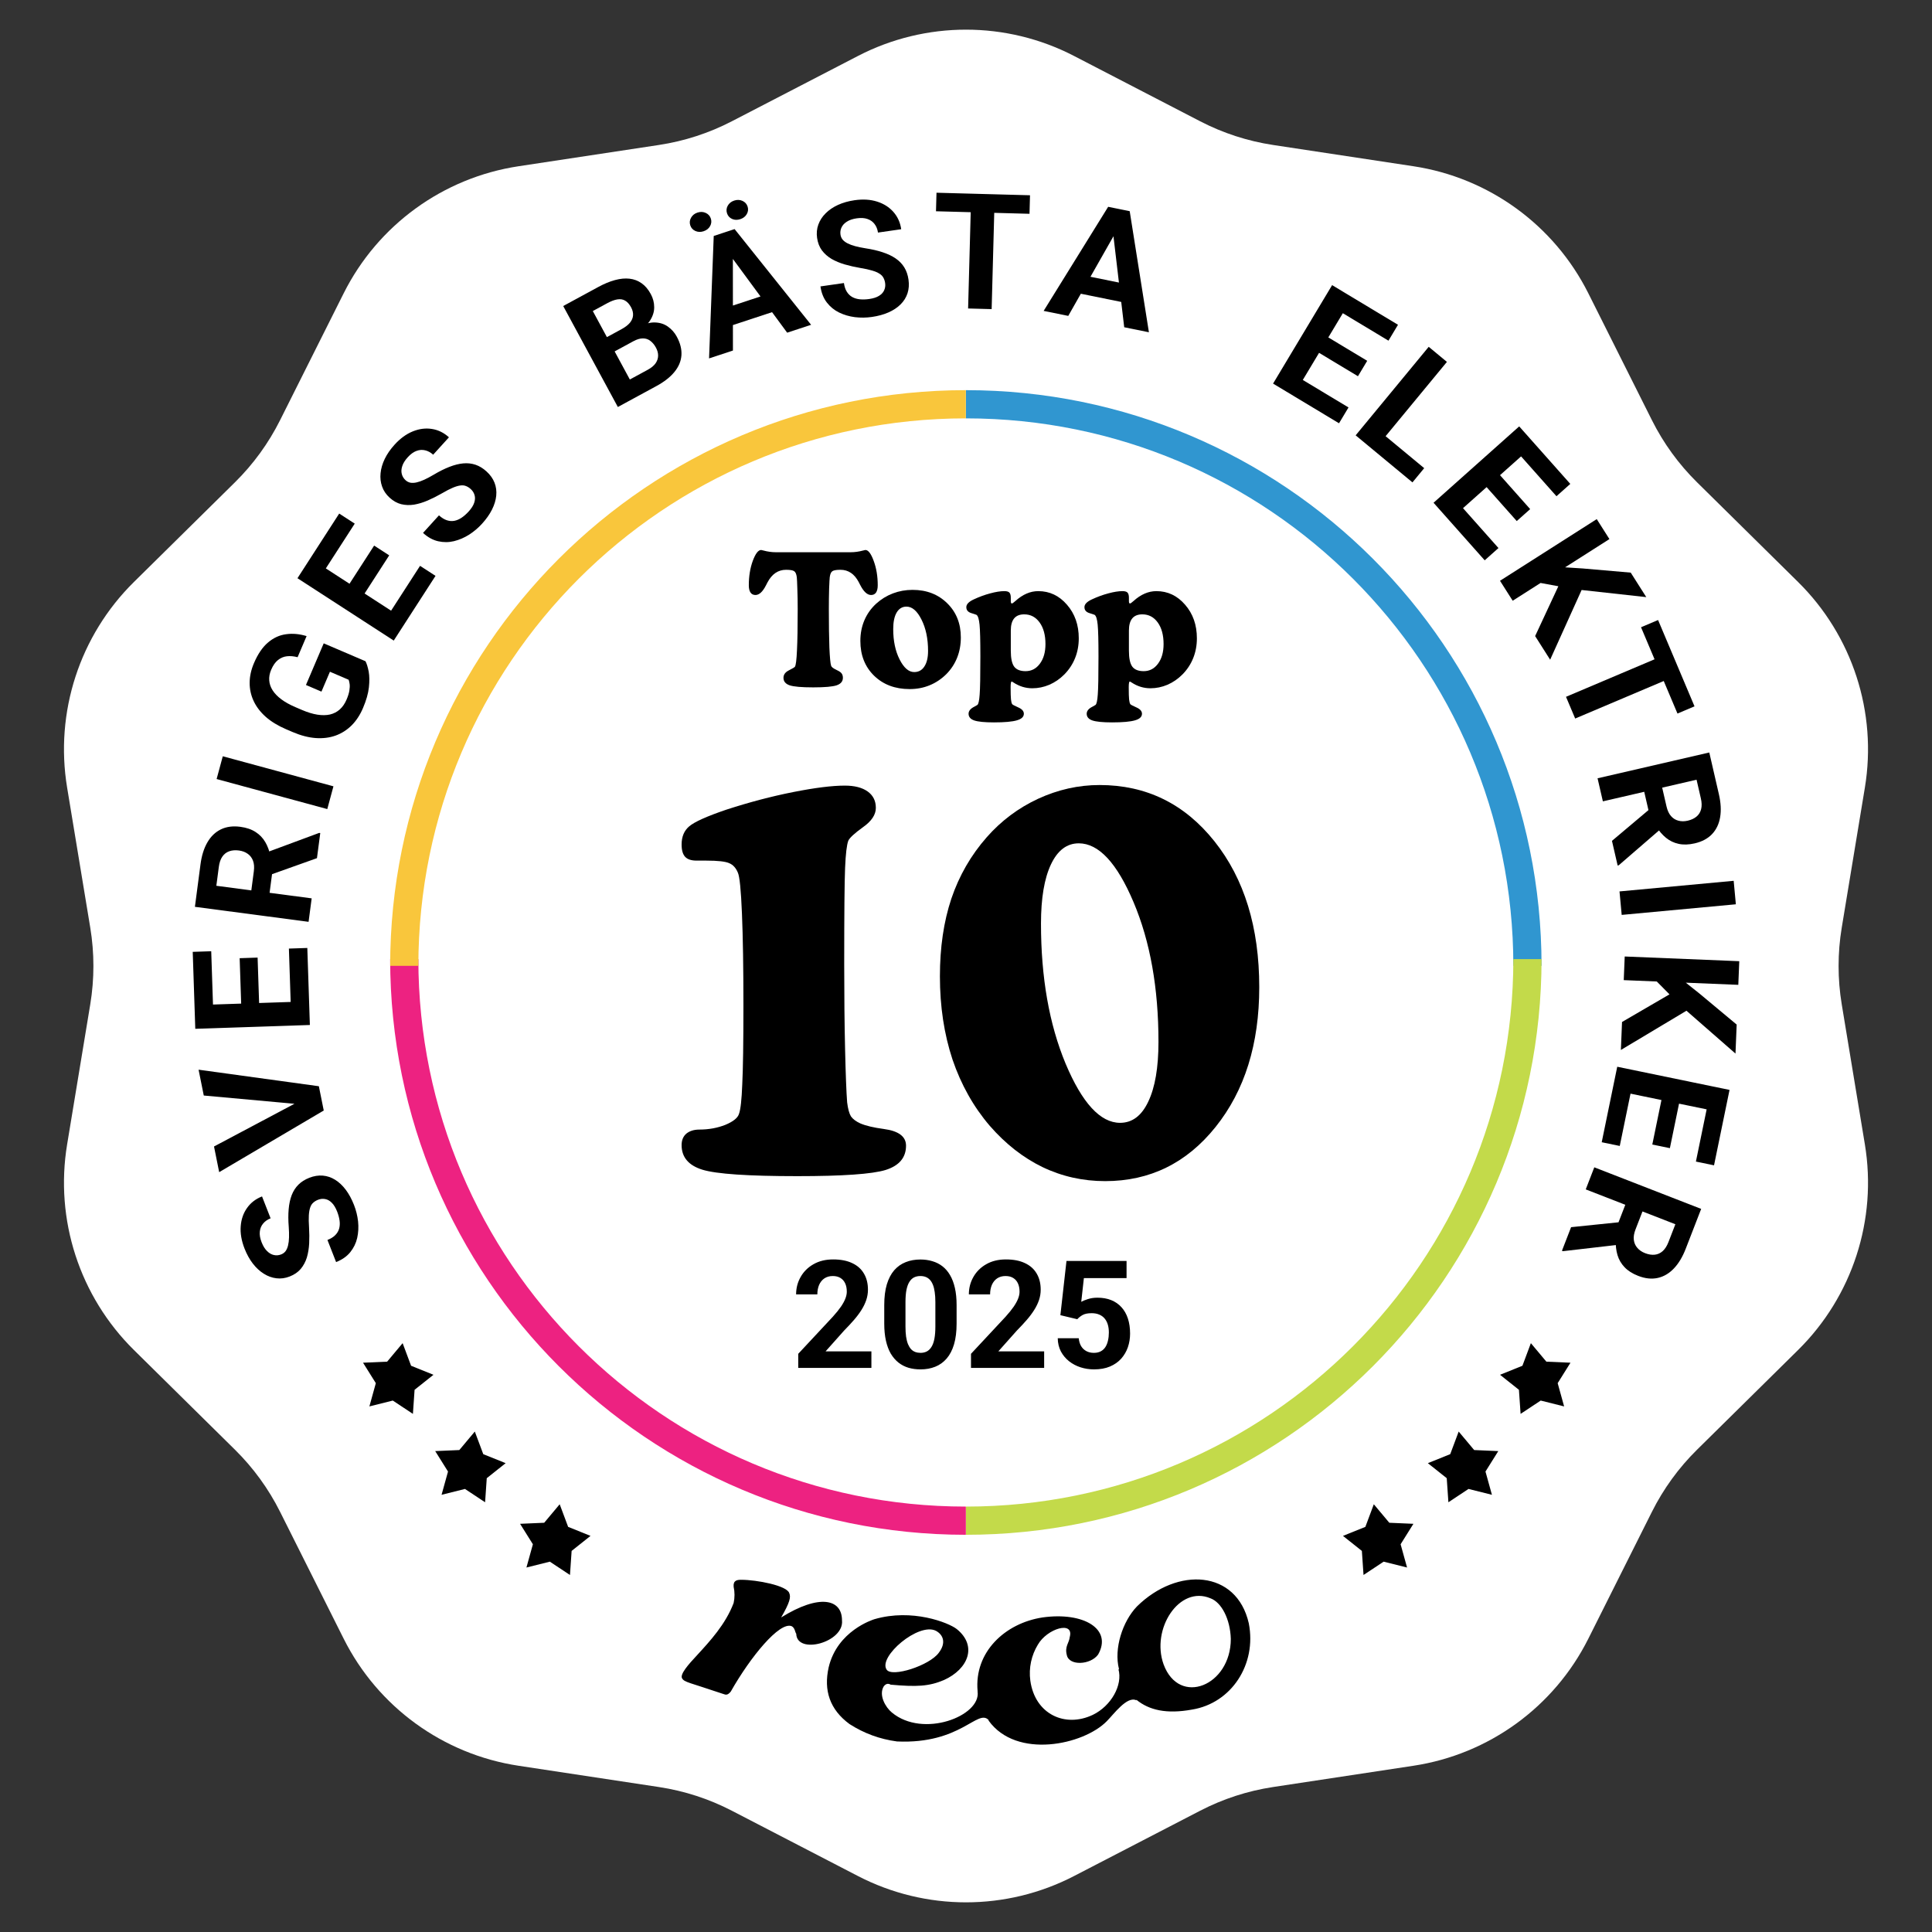 <svg width="411" height="411" viewBox="0 0 411 411" fill="none" xmlns="http://www.w3.org/2000/svg">
<rect x="0" y="0" width="411" height="411" fill="#333333" stroke="none"/>
<path d="M182.504 11.911C196.925 4.441 214.075 4.441 228.496 11.911L255.317 25.803C260.175 28.319 265.412 30.02 270.821 30.84L300.685 35.366C316.742 37.8 330.617 47.88 337.893 62.4L351.426 89.404C353.877 94.294 357.114 98.749 361.008 102.592L382.508 123.807C394.068 135.214 399.368 151.525 396.721 167.548L391.797 197.349C390.905 202.747 390.905 208.253 391.797 213.651L396.721 243.452C399.368 259.475 394.068 275.786 382.508 287.193L361.008 308.408C357.114 312.251 353.877 316.706 351.426 321.596L337.893 348.6C330.617 363.119 316.742 373.2 300.685 375.634L270.821 380.16C265.412 380.98 260.175 382.681 255.317 385.197L228.496 399.089C214.075 406.559 196.925 406.559 182.504 399.089L155.683 385.197C150.825 382.681 145.588 380.98 140.179 380.16L110.315 375.634C94.258 373.2 80.383 363.12 73.107 348.6L59.574 321.596C57.123 316.706 53.886 312.251 49.992 308.408L28.492 287.193C16.932 275.786 11.632 259.475 14.28 243.452L19.203 213.651C20.095 208.253 20.095 202.747 19.203 197.349L14.28 167.548C11.632 151.525 16.932 135.214 28.492 123.807L49.992 102.592C53.886 98.749 57.123 94.294 59.574 89.404L73.107 62.4C80.383 47.88 94.258 37.8 110.315 35.366L140.179 30.84C145.588 30.02 150.825 28.319 155.683 25.803L182.504 11.911Z" fill="white"/>
<path d="M67.661 255.23C67.256 255.389 66.916 255.595 66.643 255.846C66.355 256.091 66.139 256.429 65.995 256.858C65.841 257.291 65.743 257.852 65.701 258.541C65.658 259.231 65.673 260.096 65.745 261.138C65.816 262.299 65.824 263.425 65.771 264.516C65.714 265.596 65.548 266.598 65.275 267.523C64.986 268.441 64.552 269.248 63.973 269.944C63.39 270.63 62.609 271.165 61.632 271.549C60.686 271.92 59.746 272.049 58.814 271.934C57.871 271.824 56.977 271.502 56.133 270.968C55.278 270.439 54.5 269.723 53.799 268.82C53.094 267.908 52.501 266.837 52.02 265.608C51.364 263.931 51.093 262.349 51.207 260.862C51.321 259.376 51.768 258.082 52.55 256.983C53.327 255.872 54.391 255.052 55.743 254.521L57.565 259.177C56.899 259.438 56.372 259.807 55.983 260.285C55.579 260.756 55.342 261.329 55.271 262.006C55.196 262.672 55.323 263.427 55.654 264.271C55.971 265.084 56.361 265.712 56.823 266.155C57.274 266.603 57.76 266.881 58.282 266.988C58.794 267.1 59.304 267.055 59.813 266.855C60.198 266.704 60.51 266.474 60.748 266.164C60.983 265.843 61.16 265.437 61.279 264.946C61.399 264.454 61.468 263.88 61.487 263.224C61.506 262.568 61.486 261.825 61.425 260.995C61.314 259.609 61.309 258.355 61.41 257.234C61.507 256.103 61.723 255.105 62.056 254.241C62.39 253.377 62.863 252.638 63.475 252.026C64.087 251.413 64.86 250.923 65.796 250.555C66.784 250.167 67.743 250.013 68.674 250.092C69.604 250.171 70.483 250.469 71.309 250.986C72.135 251.503 72.886 252.211 73.562 253.111C74.238 254.011 74.82 255.086 75.309 256.336C75.75 257.461 76.038 258.628 76.175 259.836C76.301 261.048 76.238 262.22 75.986 263.353C75.729 264.475 75.237 265.485 74.509 266.384C73.781 267.282 72.778 267.983 71.499 268.485L69.659 263.782C70.366 263.505 70.921 263.161 71.324 262.75C71.727 262.339 72.002 261.877 72.148 261.363C72.291 260.838 72.322 260.273 72.241 259.668C72.156 259.053 71.983 258.412 71.722 257.745C71.404 256.933 71.029 256.311 70.597 255.88C70.16 255.438 69.69 255.172 69.187 255.082C68.679 254.981 68.171 255.03 67.661 255.23Z" fill="black"/>
<path d="M63.401 234.88L43.349 233.054L42.244 227.559L67.832 231.077L68.559 234.696L63.401 234.88ZM45.528 243.895L63.315 234.452L68.136 232.59L68.87 236.242L46.626 249.356L45.528 243.895Z" fill="black"/>
<path d="M61.459 201.794L65.376 201.663L65.808 214.662L61.89 214.792L61.459 201.794ZM41.376 213.83L65.753 213.018L65.92 218.049L41.543 218.861L41.376 213.83ZM50.984 203.839L54.801 203.711L55.176 215.016L51.359 215.143L50.984 203.839ZM41 202.492L44.934 202.361L45.365 215.343L41.431 215.474L41 202.492Z" fill="black"/>
<path d="M41.464 192.911L42.652 183.877C42.896 182.024 43.382 180.469 44.111 179.211C44.841 177.942 45.796 177.019 46.976 176.441C48.156 175.863 49.537 175.679 51.12 175.888C52.416 176.059 53.499 176.428 54.371 176.994C55.233 177.548 55.922 178.265 56.437 179.145C56.942 180.013 57.307 181.004 57.533 182.117L58.155 183.807L57.123 191.66L53.232 191.18L54 185.34C54.115 184.464 54.056 183.717 53.822 183.1C53.587 182.482 53.212 181.992 52.697 181.631C52.183 181.258 51.56 181.024 50.829 180.927C50.054 180.825 49.365 180.881 48.763 181.095C48.16 181.309 47.671 181.69 47.294 182.238C46.918 182.786 46.672 183.504 46.555 184.392L46.023 188.435L66.302 191.111L65.645 196.102L41.464 192.911ZM67.427 182.559L55.922 186.66L56.582 181.382L67.897 177.188L68.129 177.219L67.427 182.559Z" fill="black"/>
<path d="M47.393 160.884L70.934 167.275L69.624 172.118L46.083 165.727L47.393 160.884Z" fill="black"/>
<path d="M68.865 136.861L77.753 140.666C78.025 141.196 78.252 141.932 78.433 142.873C78.604 143.81 78.618 144.93 78.476 146.231C78.334 147.533 77.914 149.002 77.216 150.637C76.597 152.088 75.797 153.309 74.815 154.3C73.823 155.286 72.681 156.014 71.388 156.482C70.1 156.941 68.689 157.115 67.157 157.007C65.614 156.894 63.98 156.468 62.255 155.729L60.853 155.129C59.128 154.391 57.687 153.512 56.53 152.494C55.378 151.465 54.518 150.336 53.949 149.107C53.38 147.878 53.1 146.585 53.109 145.226C53.118 143.867 53.423 142.483 54.024 141.074C54.858 139.119 55.861 137.65 57.033 136.668C58.195 135.681 59.476 135.098 60.877 134.919C62.271 134.725 63.72 134.859 65.223 135.32L63.308 139.81C62.499 139.598 61.745 139.531 61.044 139.608C60.343 139.685 59.706 139.954 59.133 140.414C58.565 140.864 58.081 141.557 57.682 142.493C57.352 143.265 57.218 144.022 57.277 144.765C57.331 145.494 57.572 146.194 58.003 146.865C58.433 147.535 59.049 148.17 59.85 148.769C60.651 149.367 61.643 149.919 62.824 150.425L64.256 151.038C65.427 151.539 66.512 151.87 67.513 152.031C68.502 152.187 69.4 152.176 70.205 151.997C71.004 151.804 71.698 151.444 72.287 150.918C72.876 150.391 73.357 149.691 73.73 148.816C74.041 148.086 74.239 147.453 74.322 146.916C74.409 146.37 74.429 145.91 74.382 145.537C74.329 145.149 74.255 144.838 74.161 144.603L70.187 142.901L68.383 147.13L65.087 145.718L68.865 136.861Z" fill="black"/>
<path d="M89.358 120.373L92.65 122.505L85.6 133.426L82.308 131.294L89.358 120.373ZM66.01 118.778L86.492 132.045L83.763 136.272L63.281 123.005L66.01 118.778ZM79.591 116.064L82.798 118.142L76.668 127.64L73.46 125.562L79.591 116.064ZM72.159 109.252L75.465 111.393L68.424 122.3L65.118 120.159L72.159 109.252Z" fill="black"/>
<path d="M100.152 104.049C99.83 103.755 99.496 103.542 99.15 103.408C98.803 103.258 98.405 103.213 97.958 103.274C97.502 103.327 96.956 103.488 96.32 103.755C95.684 104.023 94.917 104.42 94.016 104.946C93.008 105.524 92.004 106.031 91.005 106.466C90.013 106.893 89.043 107.189 88.094 107.352C87.144 107.5 86.23 107.468 85.35 107.257C84.478 107.037 83.654 106.573 82.877 105.865C82.126 105.18 81.594 104.393 81.284 103.505C80.965 102.61 80.857 101.664 80.96 100.67C81.055 99.667 81.351 98.651 81.848 97.622C82.352 96.585 83.048 95.577 83.935 94.601C85.145 93.269 86.44 92.324 87.821 91.768C89.202 91.211 90.558 91.04 91.888 91.254C93.226 91.46 94.432 92.053 95.506 93.031L92.147 96.73C91.618 96.249 91.054 95.939 90.454 95.801C89.854 95.647 89.235 95.688 88.598 95.924C87.969 96.152 87.35 96.601 86.741 97.272C86.155 97.917 85.765 98.545 85.573 99.156C85.372 99.76 85.339 100.32 85.474 100.836C85.601 101.345 85.867 101.784 86.272 102.152C86.577 102.431 86.921 102.609 87.305 102.686C87.695 102.754 88.137 102.733 88.63 102.623C89.123 102.512 89.667 102.32 90.263 102.047C90.859 101.773 91.514 101.425 92.23 101.003C93.421 100.289 94.541 99.729 95.589 99.323C96.645 98.909 97.633 98.66 98.554 98.577C99.475 98.494 100.345 98.591 101.165 98.869C101.984 99.147 102.766 99.625 103.509 100.303C104.294 101.018 104.857 101.811 105.199 102.682C105.54 103.552 105.663 104.473 105.566 105.444C105.47 106.415 105.169 107.403 104.663 108.409C104.157 109.415 103.453 110.415 102.551 111.408C101.74 112.301 100.824 113.077 99.803 113.735C98.775 114.386 97.698 114.849 96.572 115.124C95.454 115.391 94.332 115.396 93.205 115.141C92.078 114.885 91.007 114.294 89.991 113.369L93.384 109.632C93.946 110.144 94.499 110.49 95.046 110.67C95.592 110.85 96.127 110.892 96.652 110.796C97.185 110.692 97.704 110.469 98.21 110.128C98.723 109.779 99.22 109.34 99.701 108.81C100.287 108.165 100.677 107.552 100.871 106.973C101.073 106.385 101.103 105.845 100.961 105.353C100.827 104.853 100.557 104.418 100.152 104.049Z" fill="black"/>
<path d="M134.73 72.597L129.222 75.588L127.548 72.565L132.173 70.054C132.988 69.612 133.6 69.146 134.008 68.657C134.411 68.158 134.632 67.637 134.669 67.096C134.71 66.538 134.571 65.965 134.252 65.375C133.89 64.706 133.47 64.234 132.991 63.96C132.522 63.68 131.972 63.591 131.341 63.692C130.719 63.787 129.996 64.059 129.171 64.507L126.108 66.17L135.855 84.184L131.437 86.583L119.814 65.102L127.295 61.04C128.542 60.363 129.721 59.876 130.83 59.579C131.949 59.276 132.983 59.179 133.931 59.288C134.879 59.397 135.734 59.721 136.497 60.262C137.254 60.792 137.904 61.559 138.447 62.563C138.926 63.448 139.166 64.373 139.168 65.34C139.18 66.3 138.886 67.249 138.288 68.184C137.699 69.115 136.735 69.975 135.397 70.766L134.73 72.597ZM139.64 82.129L133.116 85.671L132.971 81.283L137.772 78.676C138.548 78.255 139.114 77.788 139.472 77.276C139.825 76.754 140.002 76.212 140.003 75.651C140.005 75.091 139.854 74.53 139.55 73.969C139.21 73.34 138.806 72.853 138.34 72.508C137.884 72.157 137.359 71.985 136.764 71.989C136.164 71.984 135.486 72.187 134.73 72.597L130.474 74.909L128.859 71.853L134.161 68.975L135.824 69.618C137.119 68.889 138.295 68.55 139.351 68.6C140.411 68.635 141.328 68.932 142.101 69.492C142.884 70.047 143.51 70.757 143.978 71.623C144.723 73 145.051 74.323 144.963 75.592C144.87 76.852 144.372 78.032 143.469 79.133C142.575 80.229 141.299 81.228 139.64 82.129Z" fill="black"/>
<path d="M155.906 53.255L155.918 74.572L150.841 76.244L151.834 50.197L155.065 49.134L155.906 53.255ZM167.455 70.773L154.824 53.611L153.012 49.81L156.274 48.735L172.548 69.096L167.455 70.773ZM164.334 62.227L165.563 65.973L153.325 70.003L152.096 66.257L164.334 62.227ZM146.843 47.937C146.661 47.385 146.715 46.849 147.003 46.33C147.298 45.797 147.754 45.429 148.369 45.227C149.006 45.017 149.595 45.041 150.138 45.298C150.677 45.544 151.038 45.943 151.219 46.496C151.4 47.049 151.347 47.584 151.059 48.103C150.771 48.622 150.308 48.986 149.672 49.196C149.056 49.399 148.474 49.379 147.924 49.136C147.384 48.889 147.024 48.49 146.843 47.937ZM154.662 45.38C154.477 44.817 154.529 44.276 154.817 43.757C155.105 43.238 155.562 42.876 156.188 42.669C156.814 42.463 157.397 42.483 157.936 42.73C158.486 42.973 158.853 43.376 159.038 43.939C159.219 44.492 159.161 45.029 158.862 45.551C158.57 46.06 158.111 46.417 157.485 46.623C156.859 46.829 156.279 46.814 155.743 46.579C155.203 46.332 154.843 45.933 154.662 45.38Z" fill="black"/>
<path d="M188.297 60.223C188.235 59.791 188.113 59.413 187.932 59.089C187.759 58.752 187.481 58.465 187.097 58.226C186.712 57.976 186.189 57.752 185.528 57.553C184.868 57.354 184.024 57.17 182.996 57.001C181.85 56.804 180.754 56.555 179.707 56.254C178.671 55.95 177.735 55.559 176.899 55.081C176.073 54.589 175.388 53.981 174.844 53.257C174.311 52.531 173.97 51.648 173.821 50.606C173.677 49.599 173.767 48.653 174.092 47.77C174.415 46.876 174.933 46.078 175.644 45.377C176.355 44.665 177.228 44.07 178.266 43.593C179.314 43.115 180.491 42.782 181.795 42.594C183.575 42.339 185.174 42.436 186.593 42.888C188.011 43.34 189.165 44.072 190.055 45.086C190.956 46.098 191.51 47.324 191.716 48.763L186.774 49.474C186.673 48.765 186.435 48.166 186.06 47.678C185.695 47.176 185.192 46.813 184.55 46.589C183.92 46.363 183.157 46.315 182.262 46.443C181.4 46.567 180.7 46.803 180.163 47.152C179.625 47.489 179.244 47.9 179.02 48.384C178.794 48.858 178.72 49.365 178.798 49.908C178.857 50.318 179.009 50.675 179.256 50.978C179.514 51.28 179.867 51.546 180.318 51.775C180.768 52.004 181.31 52.203 181.943 52.372C182.577 52.541 183.303 52.691 184.123 52.822C185.496 53.031 186.715 53.313 187.781 53.669C188.859 54.023 189.779 54.461 190.542 54.984C191.305 55.508 191.915 56.138 192.37 56.875C192.825 57.612 193.124 58.478 193.267 59.475C193.418 60.527 193.348 61.498 193.058 62.387C192.768 63.276 192.277 64.065 191.586 64.752C190.894 65.439 190.034 66.009 189.005 66.462C187.975 66.915 186.797 67.237 185.471 67.428C184.277 67.599 183.077 67.614 181.872 67.47C180.665 67.316 179.541 66.986 178.498 66.48C177.466 65.973 176.597 65.262 175.891 64.346C175.184 63.431 174.733 62.292 174.538 60.929L179.529 60.212C179.637 60.965 179.844 61.585 180.151 62.072C180.458 62.559 180.844 62.933 181.31 63.194C181.787 63.453 182.329 63.613 182.936 63.672C183.553 63.731 184.216 63.709 184.923 63.607C185.786 63.483 186.476 63.26 186.993 62.937C187.522 62.612 187.889 62.215 188.092 61.745C188.307 61.273 188.375 60.766 188.297 60.223Z" fill="black"/>
<path d="M211.614 41.336L210.956 65.76L205.949 65.624L206.607 41.2L211.614 41.336ZM219.116 41.539L219.01 45.481L199.116 44.942L199.223 41L219.116 41.539Z" fill="black"/>
<path d="M237.772 48.669L227.255 67.201L222.018 66.138L235.744 43.994L239.077 44.671L237.772 48.669ZM239.158 69.617L236.656 48.443L236.959 44.241L240.325 44.924L244.412 70.684L239.158 69.617ZM240.666 60.643L239.884 64.508L227.259 61.945L228.041 58.08L240.666 60.643Z" fill="black"/>
<path d="M286.873 86.678L284.854 90.044L273.725 83.347L275.744 79.981L286.873 86.678ZM287.692 63.249L275.132 84.194L270.824 81.602L283.384 60.657L287.692 63.249ZM290.848 76.757L288.881 80.037L279.203 74.213L281.17 70.933L290.848 76.757ZM297.399 69.091L295.372 72.471L284.258 65.783L286.285 62.403L297.399 69.091Z" fill="black"/>
<path d="M302.974 99.592L300.476 102.619L291.013 94.781L293.511 91.754L302.974 99.592ZM307.807 76.987L292.265 95.818L288.392 92.61L303.934 73.779L307.807 76.987Z" fill="black"/>
<path d="M318.772 116.588L315.844 119.199L307.213 109.484L310.141 106.873L318.772 116.588ZM326.524 94.468L308.304 110.712L304.963 106.951L323.183 90.708L326.524 94.468ZM325.518 108.305L322.665 110.848L315.159 102.399L318.012 99.856L325.518 108.305ZM334.053 102.942L331.112 105.564L322.492 95.862L325.433 93.24L334.053 102.942Z" fill="black"/>
<path d="M342.377 114.681L321.799 127.797L319.101 123.55L339.68 110.433L342.377 114.681ZM350.219 127.027L334.868 125.335L326.814 123.845L330.342 120.522L336.719 120.933L346.91 121.817L350.219 127.027ZM326.574 135.315L332.228 123.179L336.853 124.646L329.767 140.341L326.574 135.315Z" fill="black"/>
<path d="M357.556 143.337L335.092 152.855L333.141 148.234L355.605 138.716L357.556 143.337ZM360.479 150.261L356.854 151.797L349.101 133.436L352.727 131.9L360.479 150.261Z" fill="black"/>
<path d="M363.621 160.079L365.665 168.958C366.084 170.778 366.172 172.405 365.929 173.839C365.689 175.284 365.117 176.484 364.213 177.439C363.31 178.394 362.08 179.051 360.524 179.41C359.251 179.704 358.107 179.739 357.093 179.514C356.092 179.298 355.196 178.867 354.406 178.223C353.629 177.587 352.941 176.788 352.341 175.824L351.167 174.459L349.39 166.741L353.203 165.826L354.524 171.566C354.722 172.427 355.039 173.106 355.474 173.602C355.909 174.099 356.431 174.426 357.041 174.584C357.653 174.752 358.318 174.754 359.036 174.588C359.798 174.412 360.423 174.118 360.913 173.706C361.403 173.295 361.728 172.766 361.889 172.12C362.05 171.475 362.03 170.716 361.829 169.844L360.914 165.87L340.984 170.474L339.854 165.569L363.621 160.079ZM342.918 178.879L352.263 171.003L353.488 176.179L344.355 184.075L344.127 184.128L342.918 178.879Z" fill="black"/>
<path d="M369.273 192.372L344.987 194.63L344.524 189.634L368.811 187.376L369.273 192.372Z" fill="black"/>
<path d="M369.794 209.508L345.424 208.507L345.63 203.477L370 204.478L369.794 209.508ZM369.195 224.129L357.557 213.96L351.794 208.13L356.584 207.42L361.585 211.405L369.448 217.959L369.195 224.129ZM345.059 217.41L356.618 210.68L359.579 214.53L344.816 223.362L345.059 217.41Z" fill="black"/>
<path d="M344.578 243.782L340.739 242.99L343.357 230.252L347.196 231.044L344.578 243.782ZM366.915 236.791L343.026 231.863L344.04 226.932L367.929 231.86L366.915 236.791ZM355.24 244.251L351.499 243.479L353.776 232.401L357.517 233.173L355.24 244.251ZM364.631 247.902L360.776 247.106L363.391 234.385L367.246 235.18L364.631 247.902Z" fill="black"/>
<path d="M361.895 257.171L358.603 265.666C357.928 267.407 357.087 268.803 356.082 269.852C355.072 270.911 353.926 271.581 352.643 271.862C351.36 272.143 349.974 271.994 348.485 271.415C347.267 270.941 346.302 270.326 345.589 269.569C344.882 268.826 344.383 267.966 344.091 266.988C343.806 266.025 343.685 264.976 343.73 263.841L343.525 262.051L346.387 254.668L350.053 256.058L347.925 261.548C347.605 262.372 347.486 263.112 347.568 263.768C347.649 264.423 347.897 264.988 348.313 265.462C348.724 265.946 349.273 266.321 349.961 266.589C350.689 266.872 351.372 266.981 352.008 266.917C352.644 266.852 353.209 266.598 353.705 266.155C354.2 265.711 354.609 265.073 354.933 264.238L356.406 260.437L337.339 253.021L339.158 248.328L361.895 257.171ZM334.223 261.061L346.37 259.81L344.48 264.781L332.495 266.168L332.276 266.083L334.223 261.061Z" fill="black"/>
<path d="M324.938 205.47C324.938 139.488 271.45 86 205.469 86" stroke="#3096D0" stroke-width="6"/>
<path d="M205.47 323.5C271.451 323.5 324.939 270.012 324.939 204.03" stroke="#C3DA4A" stroke-width="6"/>
<path d="M85.999 204.03C85.999 270.012 139.487 323.5 205.469 323.5" stroke="#ED2281" stroke-width="6"/>
<path d="M205.47 86C139.488 86 86 139.488 86 205.47" stroke="#F9C63C" stroke-width="6"/>
<path d="M185.375 287.484V291H169.812V288L177.172 280.109C177.911 279.286 178.495 278.562 178.922 277.938C179.349 277.302 179.656 276.734 179.844 276.234C180.042 275.724 180.141 275.24 180.141 274.781C180.141 274.094 180.026 273.505 179.797 273.016C179.568 272.516 179.229 272.13 178.781 271.859C178.344 271.589 177.802 271.453 177.156 271.453C176.469 271.453 175.875 271.62 175.375 271.953C174.885 272.286 174.51 272.75 174.25 273.344C174 273.938 173.875 274.609 173.875 275.359H169.359C169.359 274.005 169.682 272.766 170.328 271.641C170.974 270.505 171.885 269.604 173.062 268.938C174.24 268.26 175.635 267.922 177.25 267.922C178.844 267.922 180.188 268.182 181.281 268.703C182.385 269.214 183.219 269.953 183.781 270.922C184.354 271.88 184.641 273.026 184.641 274.359C184.641 275.109 184.521 275.844 184.281 276.562C184.042 277.271 183.698 277.979 183.25 278.688C182.812 279.385 182.281 280.094 181.656 280.812C181.031 281.531 180.339 282.276 179.578 283.047L175.625 287.484H185.375ZM203.5 277.625V281.562C203.5 283.271 203.318 284.745 202.953 285.984C202.589 287.214 202.062 288.224 201.375 289.016C200.698 289.797 199.891 290.375 198.953 290.75C198.016 291.125 196.974 291.312 195.828 291.312C194.911 291.312 194.057 291.198 193.266 290.969C192.474 290.729 191.76 290.359 191.125 289.859C190.5 289.359 189.958 288.729 189.5 287.969C189.052 287.198 188.708 286.281 188.469 285.219C188.229 284.156 188.109 282.938 188.109 281.562V277.625C188.109 275.917 188.292 274.453 188.656 273.234C189.031 272.005 189.557 271 190.234 270.219C190.922 269.438 191.734 268.865 192.672 268.5C193.609 268.125 194.651 267.938 195.797 267.938C196.714 267.938 197.562 268.057 198.344 268.297C199.135 268.526 199.849 268.885 200.484 269.375C201.12 269.865 201.661 270.495 202.109 271.266C202.557 272.026 202.901 272.938 203.141 274C203.38 275.052 203.5 276.26 203.5 277.625ZM198.984 282.156V277.016C198.984 276.193 198.938 275.474 198.844 274.859C198.76 274.245 198.63 273.724 198.453 273.297C198.276 272.859 198.057 272.505 197.797 272.234C197.536 271.964 197.24 271.766 196.906 271.641C196.573 271.516 196.203 271.453 195.797 271.453C195.286 271.453 194.833 271.552 194.438 271.75C194.052 271.948 193.724 272.266 193.453 272.703C193.182 273.13 192.974 273.703 192.828 274.422C192.693 275.13 192.625 275.995 192.625 277.016V282.156C192.625 282.979 192.667 283.703 192.75 284.328C192.844 284.953 192.979 285.49 193.156 285.938C193.344 286.375 193.562 286.734 193.812 287.016C194.073 287.286 194.37 287.484 194.703 287.609C195.047 287.734 195.422 287.797 195.828 287.797C196.328 287.797 196.771 287.698 197.156 287.5C197.552 287.292 197.885 286.969 198.156 286.531C198.438 286.083 198.646 285.5 198.781 284.781C198.917 284.062 198.984 283.188 198.984 282.156ZM222.125 287.484V291H206.562V288L213.922 280.109C214.661 279.286 215.245 278.562 215.672 277.938C216.099 277.302 216.406 276.734 216.594 276.234C216.792 275.724 216.891 275.24 216.891 274.781C216.891 274.094 216.776 273.505 216.547 273.016C216.318 272.516 215.979 272.13 215.531 271.859C215.094 271.589 214.552 271.453 213.906 271.453C213.219 271.453 212.625 271.62 212.125 271.953C211.635 272.286 211.26 272.75 211 273.344C210.75 273.938 210.625 274.609 210.625 275.359H206.109C206.109 274.005 206.432 272.766 207.078 271.641C207.724 270.505 208.635 269.604 209.812 268.938C210.99 268.26 212.385 267.922 214 267.922C215.594 267.922 216.938 268.182 218.031 268.703C219.135 269.214 219.969 269.953 220.531 270.922C221.104 271.88 221.391 273.026 221.391 274.359C221.391 275.109 221.271 275.844 221.031 276.562C220.792 277.271 220.448 277.979 220 278.688C219.562 279.385 219.031 280.094 218.406 280.812C217.781 281.531 217.089 282.276 216.328 283.047L212.375 287.484H222.125ZM229.172 280.641L225.578 279.781L226.875 268.25H239.656V271.891H230.578L230.016 276.938C230.318 276.76 230.776 276.573 231.391 276.375C232.005 276.167 232.693 276.062 233.453 276.062C234.557 276.062 235.536 276.234 236.391 276.578C237.245 276.922 237.969 277.422 238.562 278.078C239.167 278.734 239.625 279.536 239.938 280.484C240.25 281.432 240.406 282.505 240.406 283.703C240.406 284.714 240.25 285.677 239.938 286.594C239.625 287.5 239.151 288.312 238.516 289.031C237.88 289.74 237.083 290.297 236.125 290.703C235.167 291.109 234.031 291.312 232.719 291.312C231.74 291.312 230.792 291.167 229.875 290.875C228.969 290.583 228.151 290.151 227.422 289.578C226.703 289.005 226.125 288.312 225.688 287.5C225.26 286.677 225.036 285.74 225.016 284.688H229.484C229.547 285.333 229.714 285.891 229.984 286.359C230.266 286.818 230.635 287.172 231.094 287.422C231.552 287.672 232.089 287.797 232.703 287.797C233.276 287.797 233.766 287.688 234.172 287.469C234.578 287.25 234.906 286.948 235.156 286.562C235.406 286.167 235.589 285.708 235.703 285.188C235.828 284.656 235.891 284.083 235.891 283.469C235.891 282.854 235.818 282.297 235.672 281.797C235.526 281.297 235.302 280.865 235 280.5C234.698 280.135 234.312 279.854 233.844 279.656C233.385 279.458 232.849 279.359 232.234 279.359C231.401 279.359 230.755 279.49 230.297 279.75C229.849 280.01 229.474 280.307 229.172 280.641Z" fill="black"/>
<path d="M179.121 344.702C179.121 340.141 174.313 339.031 166.177 344.085C168.027 340.88 168.273 339.771 167.903 338.908C167.41 337.305 161 336.073 157.672 336.073C156.809 336.073 155.946 336.196 156.069 337.552C156.316 338.661 156.316 339.894 156.069 341.004C154.344 345.565 151.015 349.139 148.303 352.098C146.454 354.07 144.605 356.166 145.098 357.029C145.591 357.891 146.578 357.891 153.851 360.357C154.467 360.603 154.837 360.603 155.453 359.864C159.644 352.468 165.808 344.948 168.396 345.934C169.136 346.304 169.136 347.29 169.383 347.537C169.506 352.098 179.614 349.386 179.121 344.702ZM241.865 341.743C238.783 344.948 236.934 350.742 238.044 355.056V355.18L237.92 355.056C238.907 358.508 236.318 362.946 232.497 364.795C226.58 367.63 220.17 364.671 219.183 357.522C218.814 354.81 219.43 352.098 220.786 349.879C222.758 346.427 228.552 344.702 227.566 348.276C227.442 349.509 226.456 350.249 226.949 352.098C227.442 354.44 232.003 354.193 233.606 351.975C236.688 346.551 230.524 342.853 221.772 344.085C213.76 345.318 207.226 351.481 207.966 359.74V359.864C208.705 365.041 196.379 369.849 189.722 364.301C188.366 363.192 186.887 360.603 187.996 358.754C188.366 358.261 188.859 358.015 189.475 358.385C195.023 358.878 197.611 358.754 200.816 357.398C205.994 355.056 207.966 350.125 203.528 346.551C201.802 345.195 194.036 342.113 186.024 344.455C185.654 344.578 178.135 346.92 176.286 354.686C175.176 359.617 176.532 363.685 180.723 366.767C183.805 368.739 187.133 369.972 190.831 370.465C204.391 371.081 207.966 363.439 210.308 365.904V366.027C216.225 374.286 230.524 371.205 235.455 366.151C236.934 364.671 239.769 360.727 241.742 361.713V361.59C244.454 363.808 248.152 364.671 253.576 363.685C261.958 362.329 267.382 354.07 265.656 345.318C263.067 333.977 250.494 333.238 241.865 341.743ZM199.09 346.92C200.693 347.783 201.309 349.509 199.707 351.605C197.735 354.317 189.722 356.905 188.613 355.18C186.764 352.468 195.392 345.071 199.09 346.92ZM261.835 348.646C261.835 358.631 250.864 363.069 247.535 354.07C244.823 346.551 250.864 337.182 257.52 340.017C259.862 340.88 261.711 344.455 261.835 348.646Z" fill="black"/>
<path d="M332.741 299.191L327.76 297.945L323.48 300.779L323.126 295.657L319.108 292.462L323.87 290.543L325.667 285.734L328.963 289.67L334.093 289.893L331.368 294.244L332.741 299.191Z" fill="black"/>
<path d="M317.383 317.994L312.403 316.747L308.122 319.582L307.769 314.46L303.75 311.264L308.512 309.346L310.31 304.537L313.606 308.473L318.735 308.696L316.01 313.047L317.383 317.994Z" fill="black"/>
<path d="M299.329 333.463L294.348 332.216L290.067 335.05L289.714 329.929L285.696 326.733L290.458 324.814L292.255 320.005L295.551 323.941L300.681 324.164L297.956 328.516L299.329 333.463Z" fill="black"/>
<path d="M78.58 299.191L83.56 297.945L87.841 300.779L88.194 295.657L92.213 292.462L87.451 290.543L85.653 285.734L82.357 289.67L77.228 289.893L79.952 294.244L78.58 299.191Z" fill="black"/>
<path d="M93.935 317.994L98.915 316.747L103.196 319.582L103.549 314.46L107.568 311.264L102.806 309.346L101.009 304.537L97.712 308.473L92.583 308.696L95.308 313.047L93.935 317.994Z" fill="black"/>
<path d="M111.99 333.463L116.97 332.216L121.251 335.05L121.604 329.929L125.623 326.733L120.861 324.814L119.063 320.005L115.767 323.941L110.638 324.164L113.363 328.516L111.99 333.463Z" fill="black"/>
<path d="M158.151 213.87C158.151 205.85 158.047 199.347 157.839 194.361C157.632 189.334 157.341 186.425 156.967 185.636C156.551 184.638 155.949 183.974 155.159 183.641C154.37 183.267 152.728 183.08 150.235 183.08H148.179C147.057 183.08 146.247 182.81 145.748 182.27C145.249 181.73 145 180.857 145 179.652C145 177.99 145.54 176.702 146.62 175.788C147.742 174.832 150.381 173.648 154.536 172.235C159.397 170.656 164.134 169.41 168.746 168.496C173.359 167.582 177.015 167.125 179.716 167.125C181.793 167.125 183.414 167.54 184.577 168.371C185.741 169.202 186.322 170.366 186.322 171.861C186.322 173.316 185.408 174.687 183.58 175.975C181.793 177.263 180.755 178.219 180.464 178.842C180.131 179.715 179.903 181.647 179.778 184.638C179.654 187.589 179.591 194.424 179.591 205.144C179.591 211.834 179.654 217.858 179.778 223.218C179.903 228.579 180.048 232.339 180.214 234.5C180.381 235.871 180.651 236.868 181.025 237.491C181.44 238.073 182.105 238.572 183.019 238.987C184.183 239.486 185.845 239.88 188.005 240.171C191.163 240.587 192.742 241.771 192.742 243.724C192.742 246.259 191.288 247.983 188.379 248.897C185.512 249.77 179.259 250.206 169.619 250.206C159.148 250.206 152.417 249.749 149.425 248.835C146.475 247.921 145 246.175 145 243.599C145 242.56 145.332 241.75 145.997 241.169C146.704 240.587 147.638 240.296 148.802 240.296C150.755 240.296 152.583 239.964 154.287 239.299C155.99 238.592 156.967 237.803 157.216 236.93C157.548 236.016 157.777 233.939 157.902 230.698C158.068 227.457 158.151 221.847 158.151 213.87Z" fill="black"/>
<path d="M246.445 221.66C246.445 210.192 244.679 200.282 241.147 191.931C237.616 183.579 233.73 179.403 229.492 179.403C226.958 179.403 224.984 180.899 223.571 183.89C222.159 186.882 221.452 191.079 221.452 196.48C221.452 207.949 223.197 217.879 226.688 226.272C230.219 234.666 234.084 238.862 238.28 238.862C240.856 238.862 242.851 237.367 244.264 234.375C245.718 231.342 246.445 227.104 246.445 221.66ZM199.95 207.699C199.95 201.55 200.76 196.044 202.38 191.183C204.042 186.28 206.556 181.917 209.922 178.094C212.997 174.604 216.632 171.882 220.829 169.929C225.067 167.976 229.43 167 233.917 167C243.848 167 251.992 170.989 258.349 178.967C264.707 186.944 267.885 197.291 267.885 210.005C267.885 222.097 264.79 232.007 258.599 239.735C252.449 247.422 244.617 251.265 235.102 251.265C230.365 251.265 225.919 250.268 221.764 248.274C217.65 246.279 213.911 243.35 210.545 239.486C207.096 235.455 204.458 230.76 202.63 225.4C200.843 219.998 199.95 214.098 199.95 207.699Z" fill="black"/>
<path d="M180.958 117.479C181.826 117.479 182.708 117.358 183.601 117.115C183.869 117.038 184.035 117 184.099 117C184.712 117 185.299 117.772 185.861 119.317C186.436 120.862 186.723 122.593 186.723 124.508C186.723 125.184 186.602 125.702 186.359 126.059C186.117 126.404 185.766 126.576 185.306 126.576C184.489 126.576 183.716 125.861 182.988 124.431C182.873 124.214 182.784 124.042 182.72 123.914L182.682 123.837C181.763 122.088 180.467 121.214 178.794 121.214C177.951 121.214 177.383 121.309 177.089 121.501C176.796 121.68 176.604 122.107 176.515 122.784C176.477 123.09 176.432 123.908 176.381 125.236C176.343 126.551 176.323 128.006 176.323 129.602C176.323 132.922 176.362 135.635 176.438 137.742C176.528 139.836 176.649 141.126 176.802 141.611C176.879 141.892 177.249 142.185 177.913 142.492L177.932 142.511C178.481 142.754 178.845 142.996 179.024 143.239C179.215 143.481 179.311 143.801 179.311 144.196C179.311 144.95 178.871 145.48 177.99 145.786C177.121 146.08 175.455 146.227 172.991 146.227C170.527 146.227 168.854 146.08 167.973 145.786C167.105 145.48 166.671 144.95 166.671 144.196C166.671 143.52 167.054 142.99 167.82 142.607C168.599 142.211 169.026 141.956 169.103 141.841C169.307 141.534 169.454 140.366 169.543 138.336C169.646 136.293 169.697 133.382 169.697 129.602C169.697 128.006 169.671 126.551 169.62 125.236C169.582 123.908 169.543 123.09 169.505 122.784C169.416 122.107 169.224 121.68 168.931 121.501C168.65 121.309 168.081 121.214 167.226 121.214C165.528 121.214 164.206 122.114 163.261 123.914C163.198 124.042 163.095 124.24 162.955 124.508C162.253 125.887 161.506 126.576 160.714 126.576C160.254 126.576 159.903 126.404 159.661 126.059C159.418 125.702 159.297 125.184 159.297 124.508C159.297 122.593 159.578 120.862 160.14 119.317C160.714 117.772 161.308 117 161.921 117C162.01 117.013 162.176 117.051 162.419 117.115C163.312 117.358 164.194 117.479 165.062 117.479H180.958Z" fill="black"/>
<path d="M183.027 136.344C183.027 134.748 183.314 133.28 183.889 131.939C184.463 130.598 185.299 129.424 186.398 128.415C187.457 127.457 188.645 126.729 189.96 126.231C191.275 125.733 192.667 125.485 194.135 125.485C197.123 125.485 199.581 126.436 201.509 128.338C203.437 130.228 204.401 132.648 204.401 135.597C204.401 137.155 204.139 138.591 203.616 139.906C203.092 141.221 202.326 142.39 201.317 143.411C200.258 144.458 199.07 145.25 197.755 145.786C196.453 146.322 195.035 146.59 193.503 146.59C190.413 146.59 187.891 145.639 185.938 143.737C183.997 141.834 183.027 139.37 183.027 136.344ZM194.48 142.971C195.412 142.971 196.133 142.575 196.644 141.783C197.168 140.992 197.429 139.887 197.429 138.47C197.429 135.865 196.963 133.643 196.031 131.805C195.112 129.966 194.046 129.047 192.833 129.047C191.939 129.047 191.243 129.468 190.745 130.311C190.26 131.141 190.017 132.316 190.017 133.835C190.017 136.35 190.471 138.502 191.377 140.289C192.284 142.077 193.318 142.971 194.48 142.971Z" fill="black"/>
<path d="M215.03 138.432C215.03 140.028 215.267 141.151 215.739 141.802C216.224 142.454 217.035 142.779 218.171 142.779C219.423 142.779 220.438 142.249 221.217 141.189C222.008 140.13 222.404 138.738 222.404 137.014C222.404 135.099 221.989 133.567 221.159 132.418C220.329 131.269 219.238 130.694 217.884 130.694C216.926 130.694 216.211 130.981 215.739 131.556C215.267 132.13 215.03 132.992 215.03 134.141V138.432ZM215.03 127.17V127.879C215.03 128.057 215.05 128.185 215.088 128.262C215.126 128.338 215.184 128.377 215.26 128.377C215.375 128.377 215.624 128.204 216.007 127.859C217.552 126.455 219.174 125.753 220.872 125.753C223.285 125.753 225.322 126.717 226.982 128.645C228.654 130.56 229.49 132.941 229.49 135.789C229.49 137.295 229.229 138.7 228.705 140.002C228.182 141.304 227.416 142.466 226.407 143.488C225.462 144.433 224.402 145.16 223.228 145.671C222.053 146.169 220.846 146.418 219.608 146.418C218.178 146.418 216.843 146.01 215.605 145.192C215.388 145.052 215.26 144.982 215.222 144.982C215.145 144.982 215.088 145.084 215.05 145.288C215.011 145.48 214.992 145.78 214.992 146.188C214.992 147.44 215.018 148.308 215.069 148.793C215.12 149.291 215.209 149.629 215.337 149.808C215.426 149.923 215.86 150.153 216.639 150.498C217.418 150.842 217.807 151.289 217.807 151.838C217.807 152.489 217.316 152.955 216.333 153.236C215.35 153.53 213.722 153.677 211.449 153.677C209.444 153.677 208.04 153.536 207.235 153.256C206.444 152.975 206.048 152.502 206.048 151.838C206.048 151.238 206.463 150.734 207.293 150.325C207.586 150.172 207.797 150.051 207.925 149.961C208.155 149.77 208.314 149.042 208.404 147.778C208.506 146.527 208.557 143.826 208.557 139.676C208.557 136.306 208.499 134.046 208.385 132.897C208.27 131.735 208.059 131.039 207.752 130.809C207.701 130.771 207.325 130.643 206.622 130.426C205.92 130.209 205.569 129.787 205.569 129.162C205.569 128.855 205.697 128.568 205.952 128.3C206.22 128.019 206.616 127.757 207.14 127.515C208.314 126.966 209.483 126.538 210.644 126.231C211.819 125.912 212.821 125.753 213.651 125.753C214.175 125.753 214.532 125.855 214.724 126.059C214.928 126.263 215.03 126.634 215.03 127.17Z" fill="black"/>
<path d="M240.158 138.432C240.158 140.028 240.395 141.151 240.867 141.802C241.352 142.454 242.163 142.779 243.299 142.779C244.551 142.779 245.566 142.249 246.345 141.189C247.136 140.13 247.532 138.738 247.532 137.014C247.532 135.099 247.117 133.567 246.287 132.418C245.457 131.269 244.366 130.694 243.012 130.694C242.054 130.694 241.339 130.981 240.867 131.556C240.395 132.13 240.158 132.992 240.158 134.141V138.432ZM240.158 127.17V127.879C240.158 128.057 240.178 128.185 240.216 128.262C240.254 128.338 240.312 128.377 240.388 128.377C240.503 128.377 240.752 128.204 241.135 127.859C242.68 126.455 244.302 125.753 246 125.753C248.413 125.753 250.45 126.717 252.109 128.645C253.782 130.56 254.618 132.941 254.618 135.789C254.618 137.295 254.357 138.7 253.833 140.002C253.31 141.304 252.544 142.466 251.535 143.488C250.59 144.433 249.53 145.16 248.356 145.671C247.181 146.169 245.974 146.418 244.736 146.418C243.306 146.418 241.971 146.01 240.733 145.192C240.516 145.052 240.388 144.982 240.35 144.982C240.273 144.982 240.216 145.084 240.178 145.288C240.139 145.48 240.12 145.78 240.12 146.188C240.12 147.44 240.146 148.308 240.197 148.793C240.248 149.291 240.337 149.629 240.465 149.808C240.554 149.923 240.988 150.153 241.767 150.498C242.546 150.842 242.935 151.289 242.935 151.838C242.935 152.489 242.444 152.955 241.461 153.236C240.478 153.53 238.85 153.677 236.577 153.677C234.572 153.677 233.168 153.536 232.363 153.256C231.572 152.975 231.176 152.502 231.176 151.838C231.176 151.238 231.591 150.734 232.421 150.325C232.714 150.172 232.925 150.051 233.053 149.961C233.283 149.77 233.442 149.042 233.532 147.778C233.634 146.527 233.685 143.826 233.685 139.676C233.685 136.306 233.627 134.046 233.512 132.897C233.398 131.735 233.187 131.039 232.88 130.809C232.829 130.771 232.453 130.643 231.75 130.426C231.048 130.209 230.697 129.787 230.697 129.162C230.697 128.855 230.825 128.568 231.08 128.3C231.348 128.019 231.744 127.757 232.268 127.515C233.442 126.966 234.611 126.538 235.772 126.231C236.947 125.912 237.949 125.753 238.779 125.753C239.303 125.753 239.66 125.855 239.852 126.059C240.056 126.263 240.158 126.634 240.158 127.17Z" fill="black"/>
</svg>
